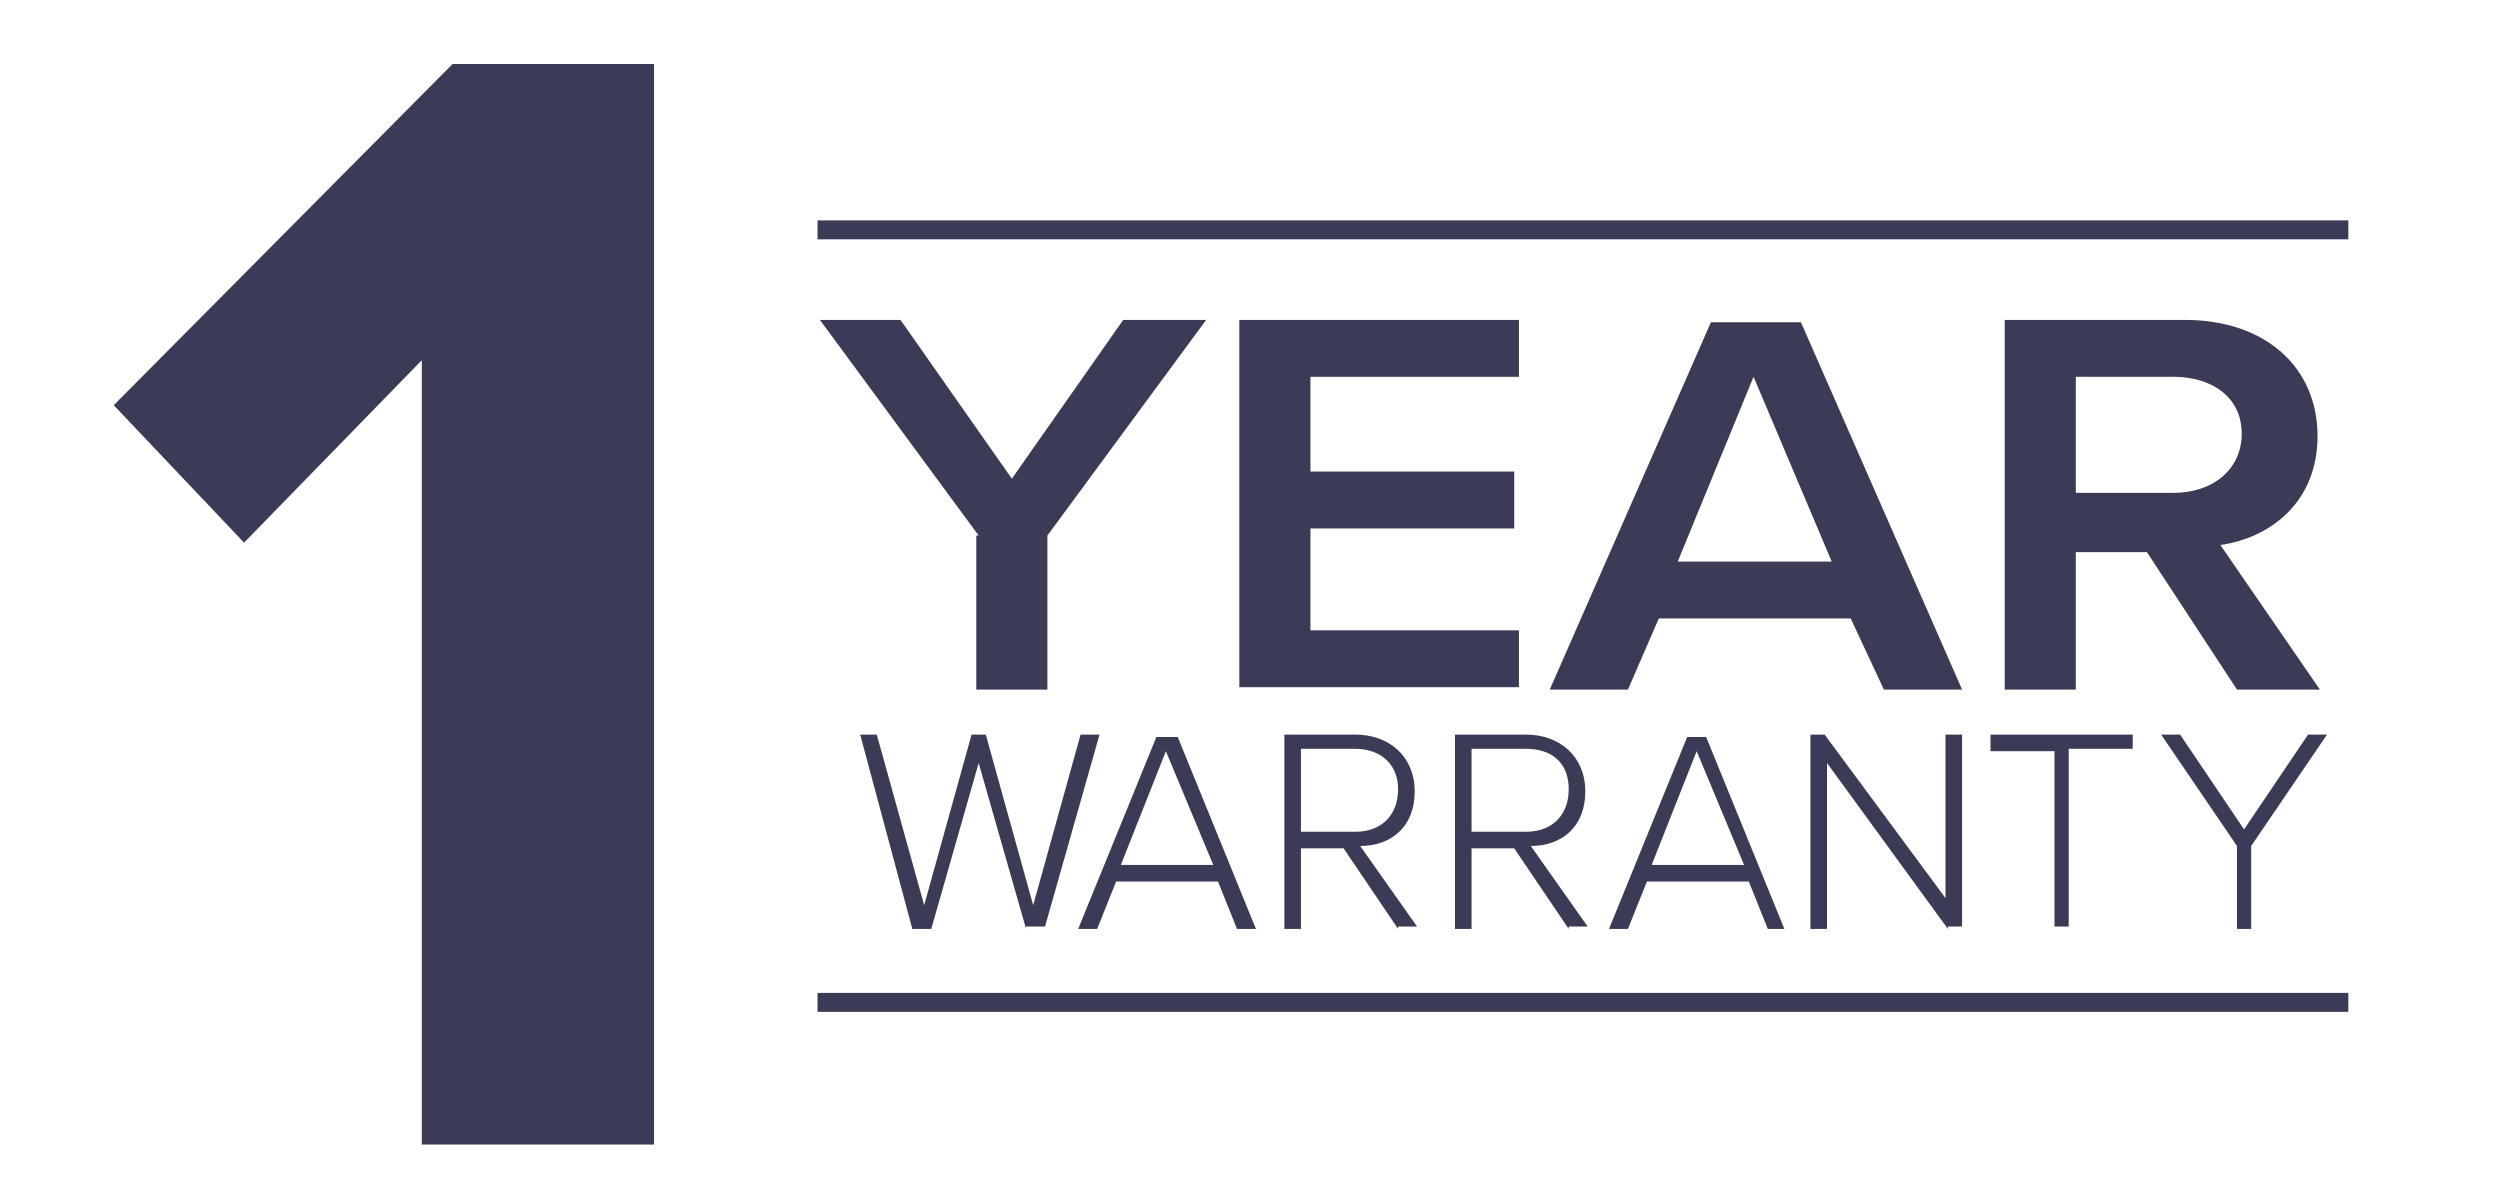 <?xml version="1.0" encoding="UTF-8"?>
<svg xmlns="http://www.w3.org/2000/svg" xmlns:xlink="http://www.w3.org/1999/xlink" version="1.1" id="Layer_1" x="0px" y="0px" viewBox="0 0 105.5 50.5" style="enable-background:new 0 0 105.5 50.5;" xml:space="preserve">
<style type="text/css">
	.st0{fill:#3B3B55;}
</style>
<g>
	<g>
		<path class="st0" d="M17.8,48.3V15.2l-7.5,7.7l-5.5-5.8L19.1,2.7h8.5v45.6H17.8z"></path>
	</g>
	<g>
		<rect x="34.5" y="9.3" class="st0" width="64.6" height="0.8"></rect>
		<rect x="34.5" y="41.9" class="st0" width="64.6" height="0.8"></rect>
		<g>
			<path class="st0" d="M43.3,39.2l-2-7l-2,7h-0.8L36.3,31H37l2,7.2l2-7.2h0.6l2,7.2l2-7.2h0.8l-2.3,8.1H43.3z"></path>
			<path class="st0" d="M52.2,39.2l-0.8-2h-4.3l-0.8,2h-0.8l3.3-8.1h0.9l3.3,8.1H52.2z M49.2,31.7l-1.9,4.8h3.9L49.2,31.7z"></path>
			<path class="st0" d="M59,39.2l-2.3-3.4h-1.8v3.4h-0.7V31h3c1.4,0,2.5,0.9,2.5,2.4c0,1.5-1,2.3-2.3,2.3l2.4,3.4H59z M57.2,31.6     h-2.3v3.5h2.3c1.1,0,1.8-0.7,1.8-1.8S58.2,31.6,57.2,31.6z"></path>
			<path class="st0" d="M66.2,39.2l-2.3-3.4h-1.8v3.4h-0.7V31h3c1.4,0,2.5,0.9,2.5,2.4c0,1.5-1,2.3-2.3,2.3l2.4,3.4H66.2z      M64.4,31.6h-2.3v3.5h2.3c1.1,0,1.8-0.7,1.8-1.8S65.5,31.6,64.4,31.6z"></path>
			<path class="st0" d="M74.6,39.2l-0.8-2h-4.3l-0.8,2h-0.8l3.3-8.1H72l3.3,8.1H74.6z M71.6,31.7l-1.9,4.8h3.9L71.6,31.7z"></path>
			<path class="st0" d="M82.2,39.2l-5.1-7v7h-0.7V31H77l5.1,6.9V31h0.7v8.1H82.2z"></path>
			<path class="st0" d="M86.7,39.2v-7.5H84V31h6v0.6h-2.7v7.5H86.7z"></path>
			<path class="st0" d="M94.4,39.2v-3.5L91.2,31H92l2.7,4l2.7-4h0.8l-3.2,4.7v3.5H94.4z"></path>
		</g>
		<g>
			<path class="st0" d="M41.3,22.6l-6.7-9.1H38l4.7,6.7l4.7-6.7h3.5l-6.7,9.1v6.5h-3V22.6z"></path>
			<path class="st0" d="M52.3,13.5h11.8v2.4h-8.8v4h8.6v2.4h-8.6v4.3h8.8v2.4H52.3V13.5z"></path>
			<path class="st0" d="M78.1,26.1H70l-1.3,3h-3.3l6.8-15.5h3.8l6.8,15.5h-3.3L78.1,26.1z M70.8,23.7h6.5L74,15.9L70.8,23.7z"></path>
			<path class="st0" d="M90.6,23.3h-3v5.8h-3V13.5h7.6c3.4,0,5.6,2,5.6,4.9c0,2.8-2,4.3-4.1,4.6l4.2,6.1h-3.5L90.6,23.3z M91.7,15.9     h-4.1v4.9h4.1c1.7,0,2.9-1,2.9-2.5S93.4,15.9,91.7,15.9z"></path>
		</g>
	</g>
</g>
</svg>
